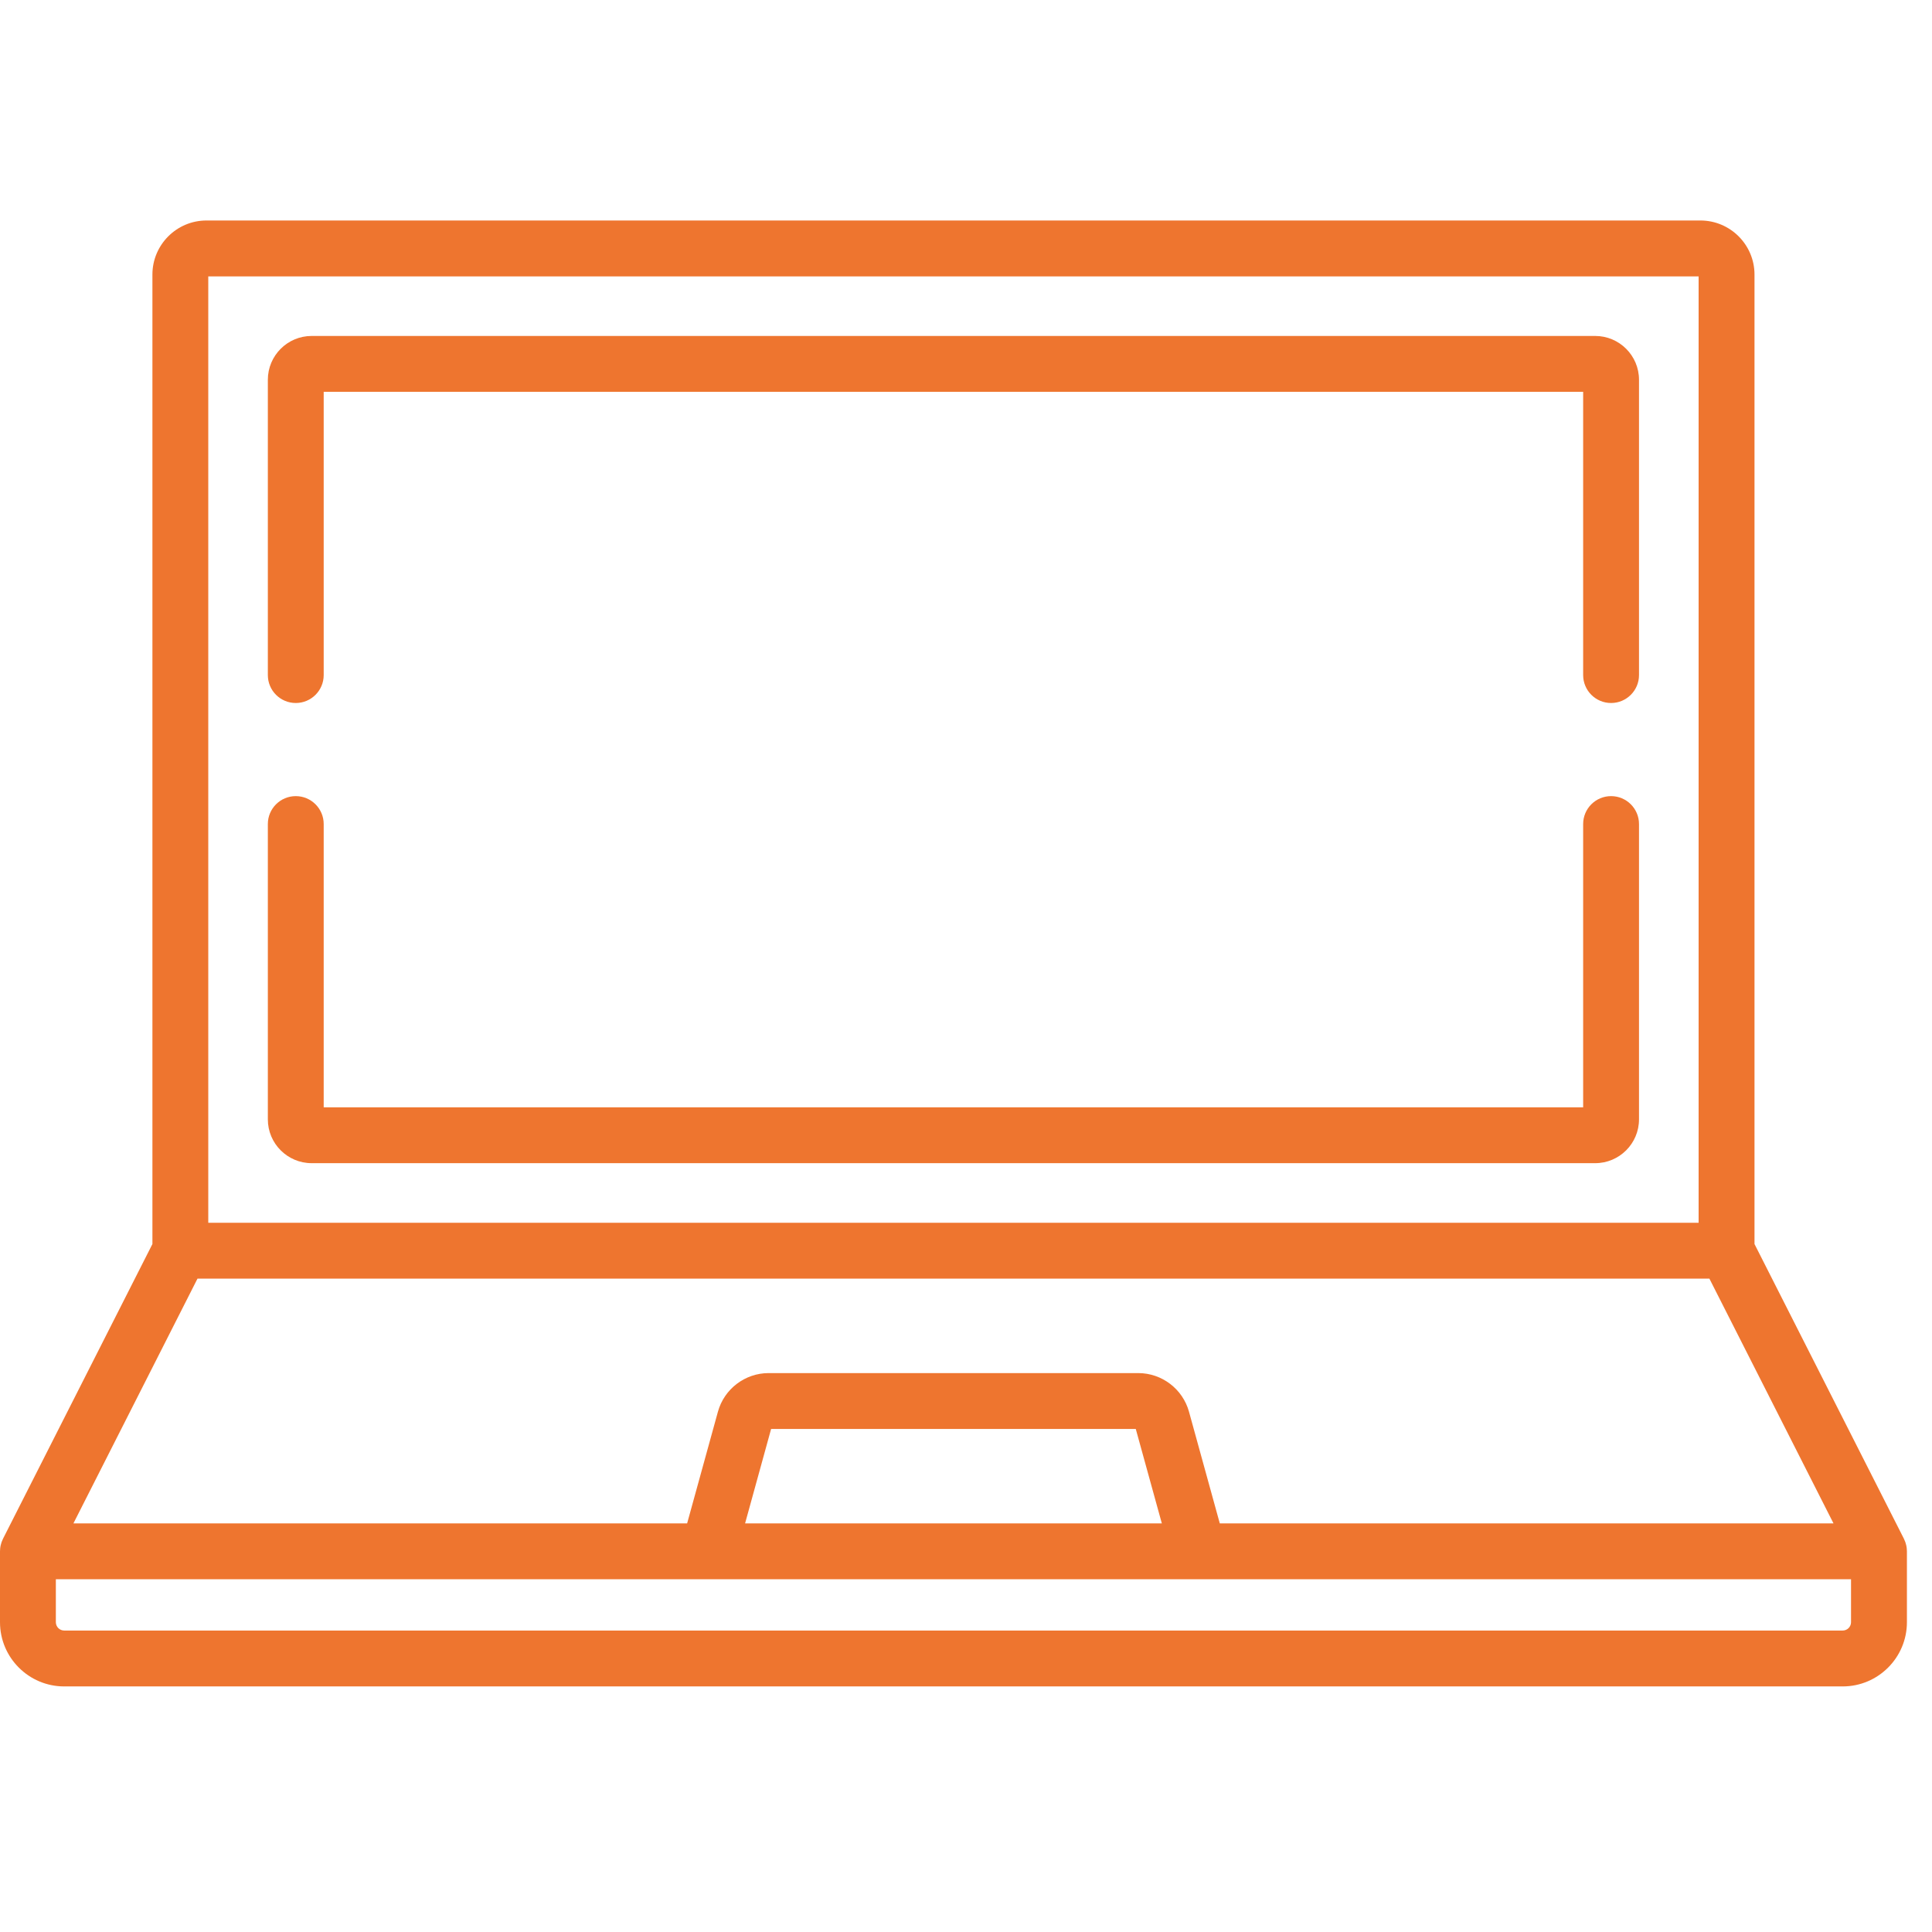 <svg width="55" height="55" viewBox="0 0 55 55" fill="none" xmlns="http://www.w3.org/2000/svg">
<g clip-path="url(#clip0_25_207)">
<path d="M54.283 44.114C54.283 44.106 54.283 44.098 54.282 44.09C54.279 44.059 54.275 44.028 54.268 43.998C54.267 43.995 54.267 43.992 54.266 43.989C54.26 43.961 54.252 43.934 54.243 43.907C54.24 43.9 54.238 43.893 54.235 43.886C54.226 43.862 54.216 43.839 54.205 43.816C54.203 43.812 54.202 43.808 54.2 43.804L49.947 35.415V7.816C49.947 6.967 49.256 6.277 48.407 6.277H5.878C5.029 6.277 4.339 6.967 4.339 7.816V35.415L0.086 43.804C0.084 43.808 0.083 43.812 0.081 43.816C0.07 43.839 0.06 43.862 0.051 43.886C0.048 43.893 0.045 43.9 0.043 43.907C0.034 43.934 0.026 43.961 0.02 43.989C0.019 43.992 0.018 43.994 0.018 43.997C0.011 44.028 0.007 44.059 0.004 44.09C0.003 44.098 0.003 44.106 0.003 44.114C0.001 44.13 0 44.147 0 44.163V46.181C0 47.189 0.82 48.009 1.828 48.009H52.457C53.466 48.009 54.286 47.189 54.286 46.181V44.163C54.286 44.147 54.284 44.13 54.283 44.114ZM5.929 7.868H48.356V34.81H5.929V7.868ZM5.622 36.4H48.663L52.196 43.368H34.725L33.848 40.188C33.669 39.541 33.076 39.089 32.404 39.089H21.881C21.21 39.089 20.616 39.541 20.438 40.188L19.561 43.368H2.09L5.622 36.4ZM33.075 43.368H21.211L21.952 40.679H32.333L33.075 43.368ZM52.695 46.18C52.695 46.312 52.589 46.418 52.457 46.418H1.828C1.697 46.418 1.59 46.312 1.59 46.18V44.958H52.695V46.18Z" fill="#EE752F"/>
<path d="M45.864 22.664C45.425 22.664 45.069 23.02 45.069 23.459V31.523H9.215V23.459C9.215 23.02 8.859 22.664 8.42 22.664C7.981 22.664 7.625 23.02 7.625 23.459V31.866C7.625 32.554 8.184 33.113 8.872 33.113H45.412C46.1 33.113 46.659 32.554 46.659 31.866V23.459C46.659 23.02 46.303 22.664 45.864 22.664Z" fill="#EE752F"/>
<path d="M45.412 9.564H8.872C8.184 9.564 7.625 10.123 7.625 10.811V19.218C7.625 19.657 7.981 20.013 8.42 20.013C8.859 20.013 9.215 19.657 9.215 19.218V11.154H45.069V19.218C45.069 19.657 45.425 20.013 45.864 20.013C46.303 20.013 46.659 19.657 46.659 19.218V10.811C46.659 10.123 46.1 9.564 45.412 9.564Z" fill="#EE752F"/>
</g>
<defs>
<clipPath id="clip0_25_207">
<rect width="54.286" height="54.286" fill="white"/>
</clipPath>
</defs>
</svg>
